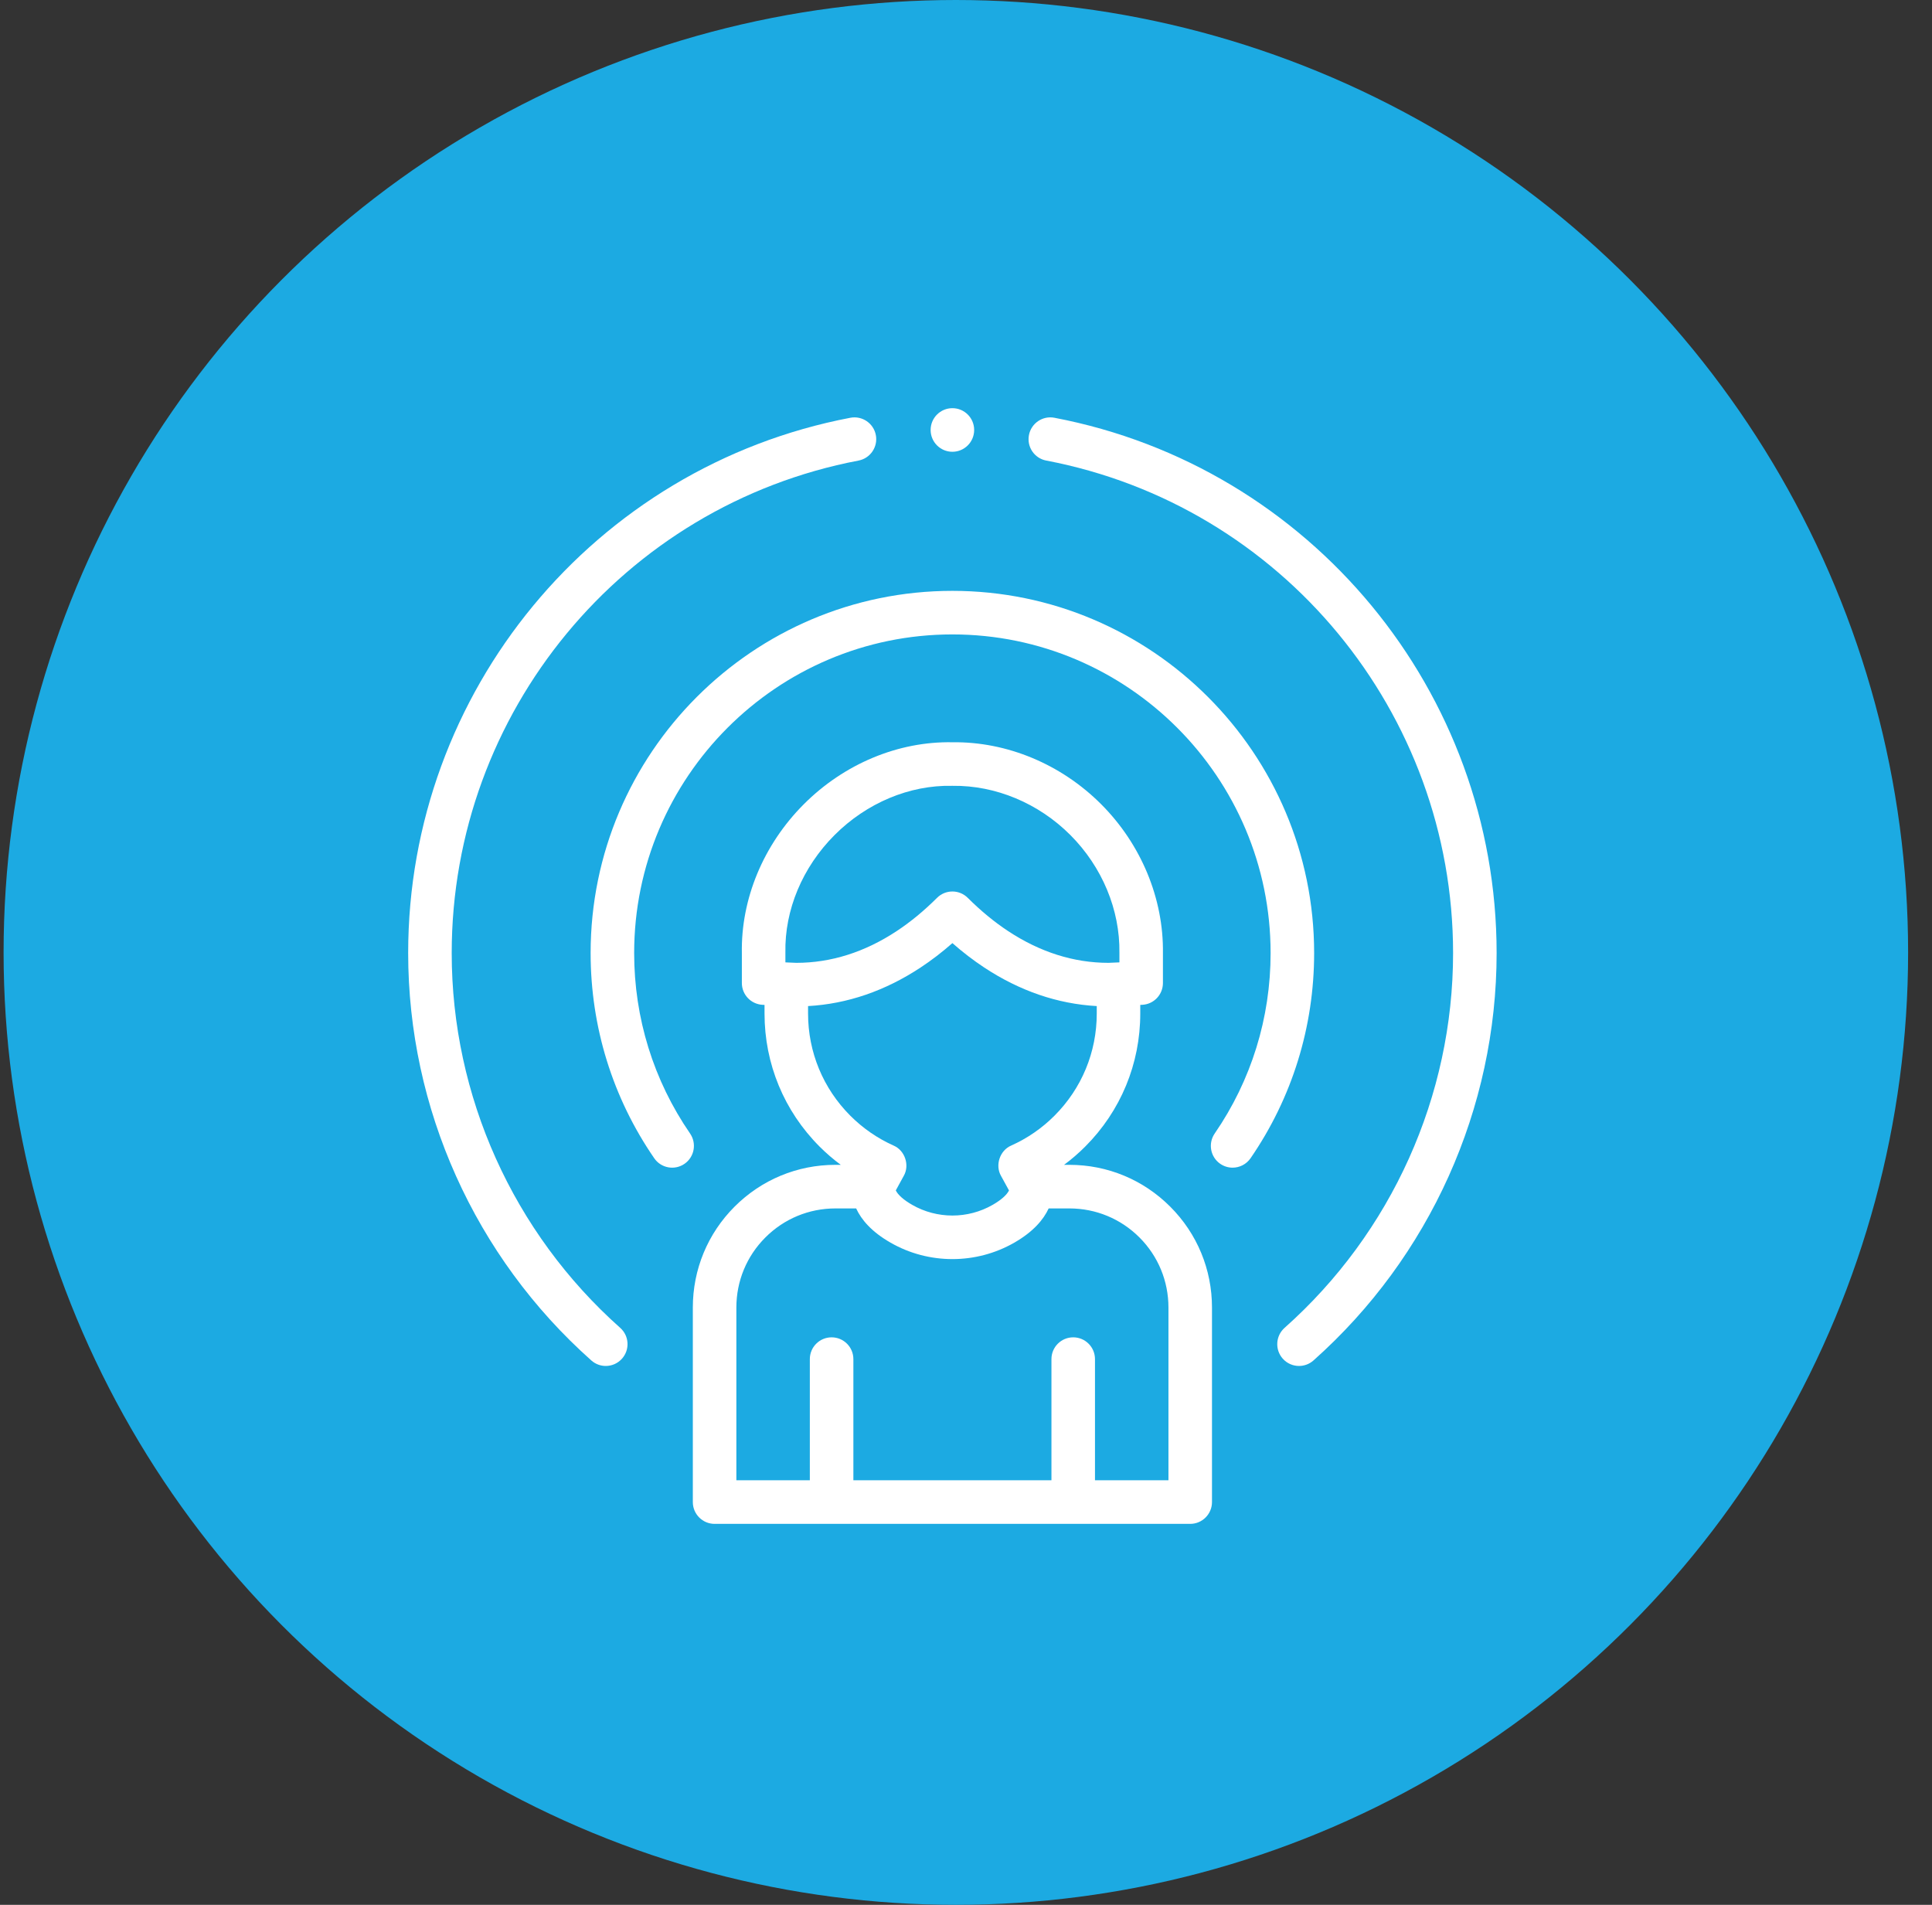 <svg xmlns="http://www.w3.org/2000/svg" width="71" height="70" viewBox="0 0 71 70" fill="none"><rect x="0" y="0" width="71" height="70" fill="#333333" stroke="none"/><ellipse cx="35.127" cy="35" rx="34.995" ry="35" fill="#1CAAE2"></ellipse><path d="M39.3 42.806H39.103C39.378 42.603 39.639 42.378 39.883 42.133C41.186 40.827 41.904 39.092 41.904 37.246V36.929C41.932 36.927 41.959 36.926 41.982 36.925C42.406 36.901 42.737 36.55 42.737 36.125V35.029C42.765 33.023 41.938 31.028 40.469 29.556C39 28.084 37.008 27.251 35.003 27.277C33.012 27.239 31.022 28.069 29.539 29.555C28.054 31.042 27.225 33.037 27.263 35.031V36.125C27.263 36.55 27.595 36.901 28.019 36.925C28.042 36.926 28.069 36.927 28.096 36.929V37.246C28.096 39.092 28.814 40.828 30.118 42.134C30.362 42.378 30.623 42.603 30.898 42.806H30.701C29.302 42.806 27.986 43.352 26.995 44.343C26.006 45.333 25.461 46.651 25.461 48.052V55.199C25.461 55.641 25.819 56 26.261 56H43.74C44.181 56 44.54 55.641 44.54 55.199V48.052C44.54 46.651 43.995 45.333 43.005 44.343C42.015 43.352 40.699 42.806 39.3 42.806ZM30.67 30.687C31.85 29.505 33.425 28.846 34.984 28.878C34.993 28.878 35.002 28.878 35.011 28.878C36.588 28.858 38.168 29.516 39.337 30.688C40.504 31.857 41.16 33.433 41.138 35.011C41.138 35.015 41.138 35.019 41.138 35.023V35.366C40.934 35.376 40.78 35.383 40.736 35.383C39.461 35.383 38.22 34.99 37.046 34.215C36.54 33.881 36.041 33.47 35.565 32.995C35.253 32.683 34.748 32.683 34.435 32.995C33.959 33.47 33.461 33.881 32.954 34.215C31.781 34.99 30.539 35.383 29.265 35.383C29.222 35.383 29.067 35.376 28.863 35.366V35.023C28.863 35.018 28.863 35.012 28.863 35.007C28.831 33.444 29.489 31.869 30.67 30.687ZM29.696 37.246V36.972C31.136 36.892 32.526 36.416 33.835 35.552C34.231 35.291 34.621 34.992 35 34.658C35.38 34.992 35.77 35.291 36.165 35.552C37.474 36.416 38.865 36.892 40.305 36.972V37.246C40.305 38.664 39.753 39.998 38.751 41.001C38.291 41.462 37.757 41.83 37.162 42.097C36.744 42.274 36.561 42.82 36.788 43.214C36.834 43.298 37.004 43.607 37.08 43.747C37 43.912 36.79 44.098 36.477 44.278C35.566 44.8 34.435 44.8 33.523 44.277C33.21 44.098 33 43.911 32.92 43.746C33.023 43.559 33.121 43.38 33.212 43.212C33.438 42.819 33.255 42.274 32.837 42.097C32.244 41.831 31.71 41.462 31.249 41.001C30.248 39.998 29.696 38.664 29.696 37.246ZM42.94 54.398H40.24V49.946C40.24 49.503 39.882 49.145 39.44 49.145C38.998 49.145 38.64 49.503 38.64 49.946V54.398H31.361V49.946C31.361 49.503 31.003 49.145 30.561 49.145C30.119 49.145 29.761 49.503 29.761 49.946V54.398H27.061V48.052C27.061 47.078 27.439 46.163 28.126 45.476C28.814 44.787 29.729 44.408 30.701 44.408H31.463C31.654 44.822 32.029 45.267 32.729 45.667C33.429 46.069 34.215 46.27 35.001 46.27C35.786 46.27 36.571 46.069 37.271 45.668C37.971 45.267 38.346 44.822 38.538 44.408H39.3C40.272 44.408 41.187 44.787 41.875 45.475C42.562 46.163 42.94 47.078 42.94 48.052V54.398Z" fill="white"></path><path d="M38.748 15.352C38.314 15.269 37.896 15.555 37.813 15.989C37.73 16.424 38.015 16.843 38.449 16.925C47.112 18.577 53.4 26.189 53.4 35.024C53.4 40.276 51.143 45.297 47.207 48.797C46.877 49.091 46.847 49.597 47.14 49.928C47.298 50.106 47.518 50.197 47.738 50.197C47.927 50.197 48.117 50.13 48.269 49.995C52.547 46.191 55 40.734 55 35.024C55 25.421 48.165 17.148 38.748 15.352Z" fill="white"></path><path d="M22.793 48.797C18.857 45.297 16.6 40.276 16.6 35.023C16.6 26.188 22.887 18.577 31.55 16.925C31.984 16.843 32.269 16.423 32.187 15.989C32.104 15.554 31.685 15.27 31.251 15.352C21.835 17.147 15 25.42 15 35.023C15 40.733 17.453 46.19 21.73 49.994C21.883 50.13 22.072 50.197 22.261 50.197C22.482 50.197 22.701 50.106 22.859 49.928C23.153 49.597 23.123 49.091 22.793 48.797Z" fill="white"></path><path d="M35 16.602C35.442 16.602 35.8 16.243 35.8 15.801C35.8 15.358 35.442 15 35 15C34.558 15 34.2 15.358 34.2 15.801C34.2 16.243 34.558 16.602 35 16.602Z" fill="white"></path><path d="M34.999 21.713C27.669 21.713 21.705 27.684 21.705 35.023C21.705 37.733 22.513 40.341 24.043 42.564C24.293 42.928 24.791 43.02 25.155 42.769C25.519 42.518 25.61 42.02 25.36 41.655C24.015 39.701 23.305 37.407 23.305 35.023C23.305 28.567 28.551 23.314 35 23.314C41.448 23.314 46.694 28.567 46.694 35.023C46.694 37.407 45.984 39.701 44.639 41.655C44.389 42.02 44.48 42.518 44.844 42.769C44.983 42.864 45.141 42.91 45.297 42.91C45.551 42.91 45.801 42.789 45.957 42.564C47.486 40.341 48.294 37.733 48.294 35.023C48.294 27.684 42.33 21.713 34.999 21.713Z" fill="white"></path></svg>